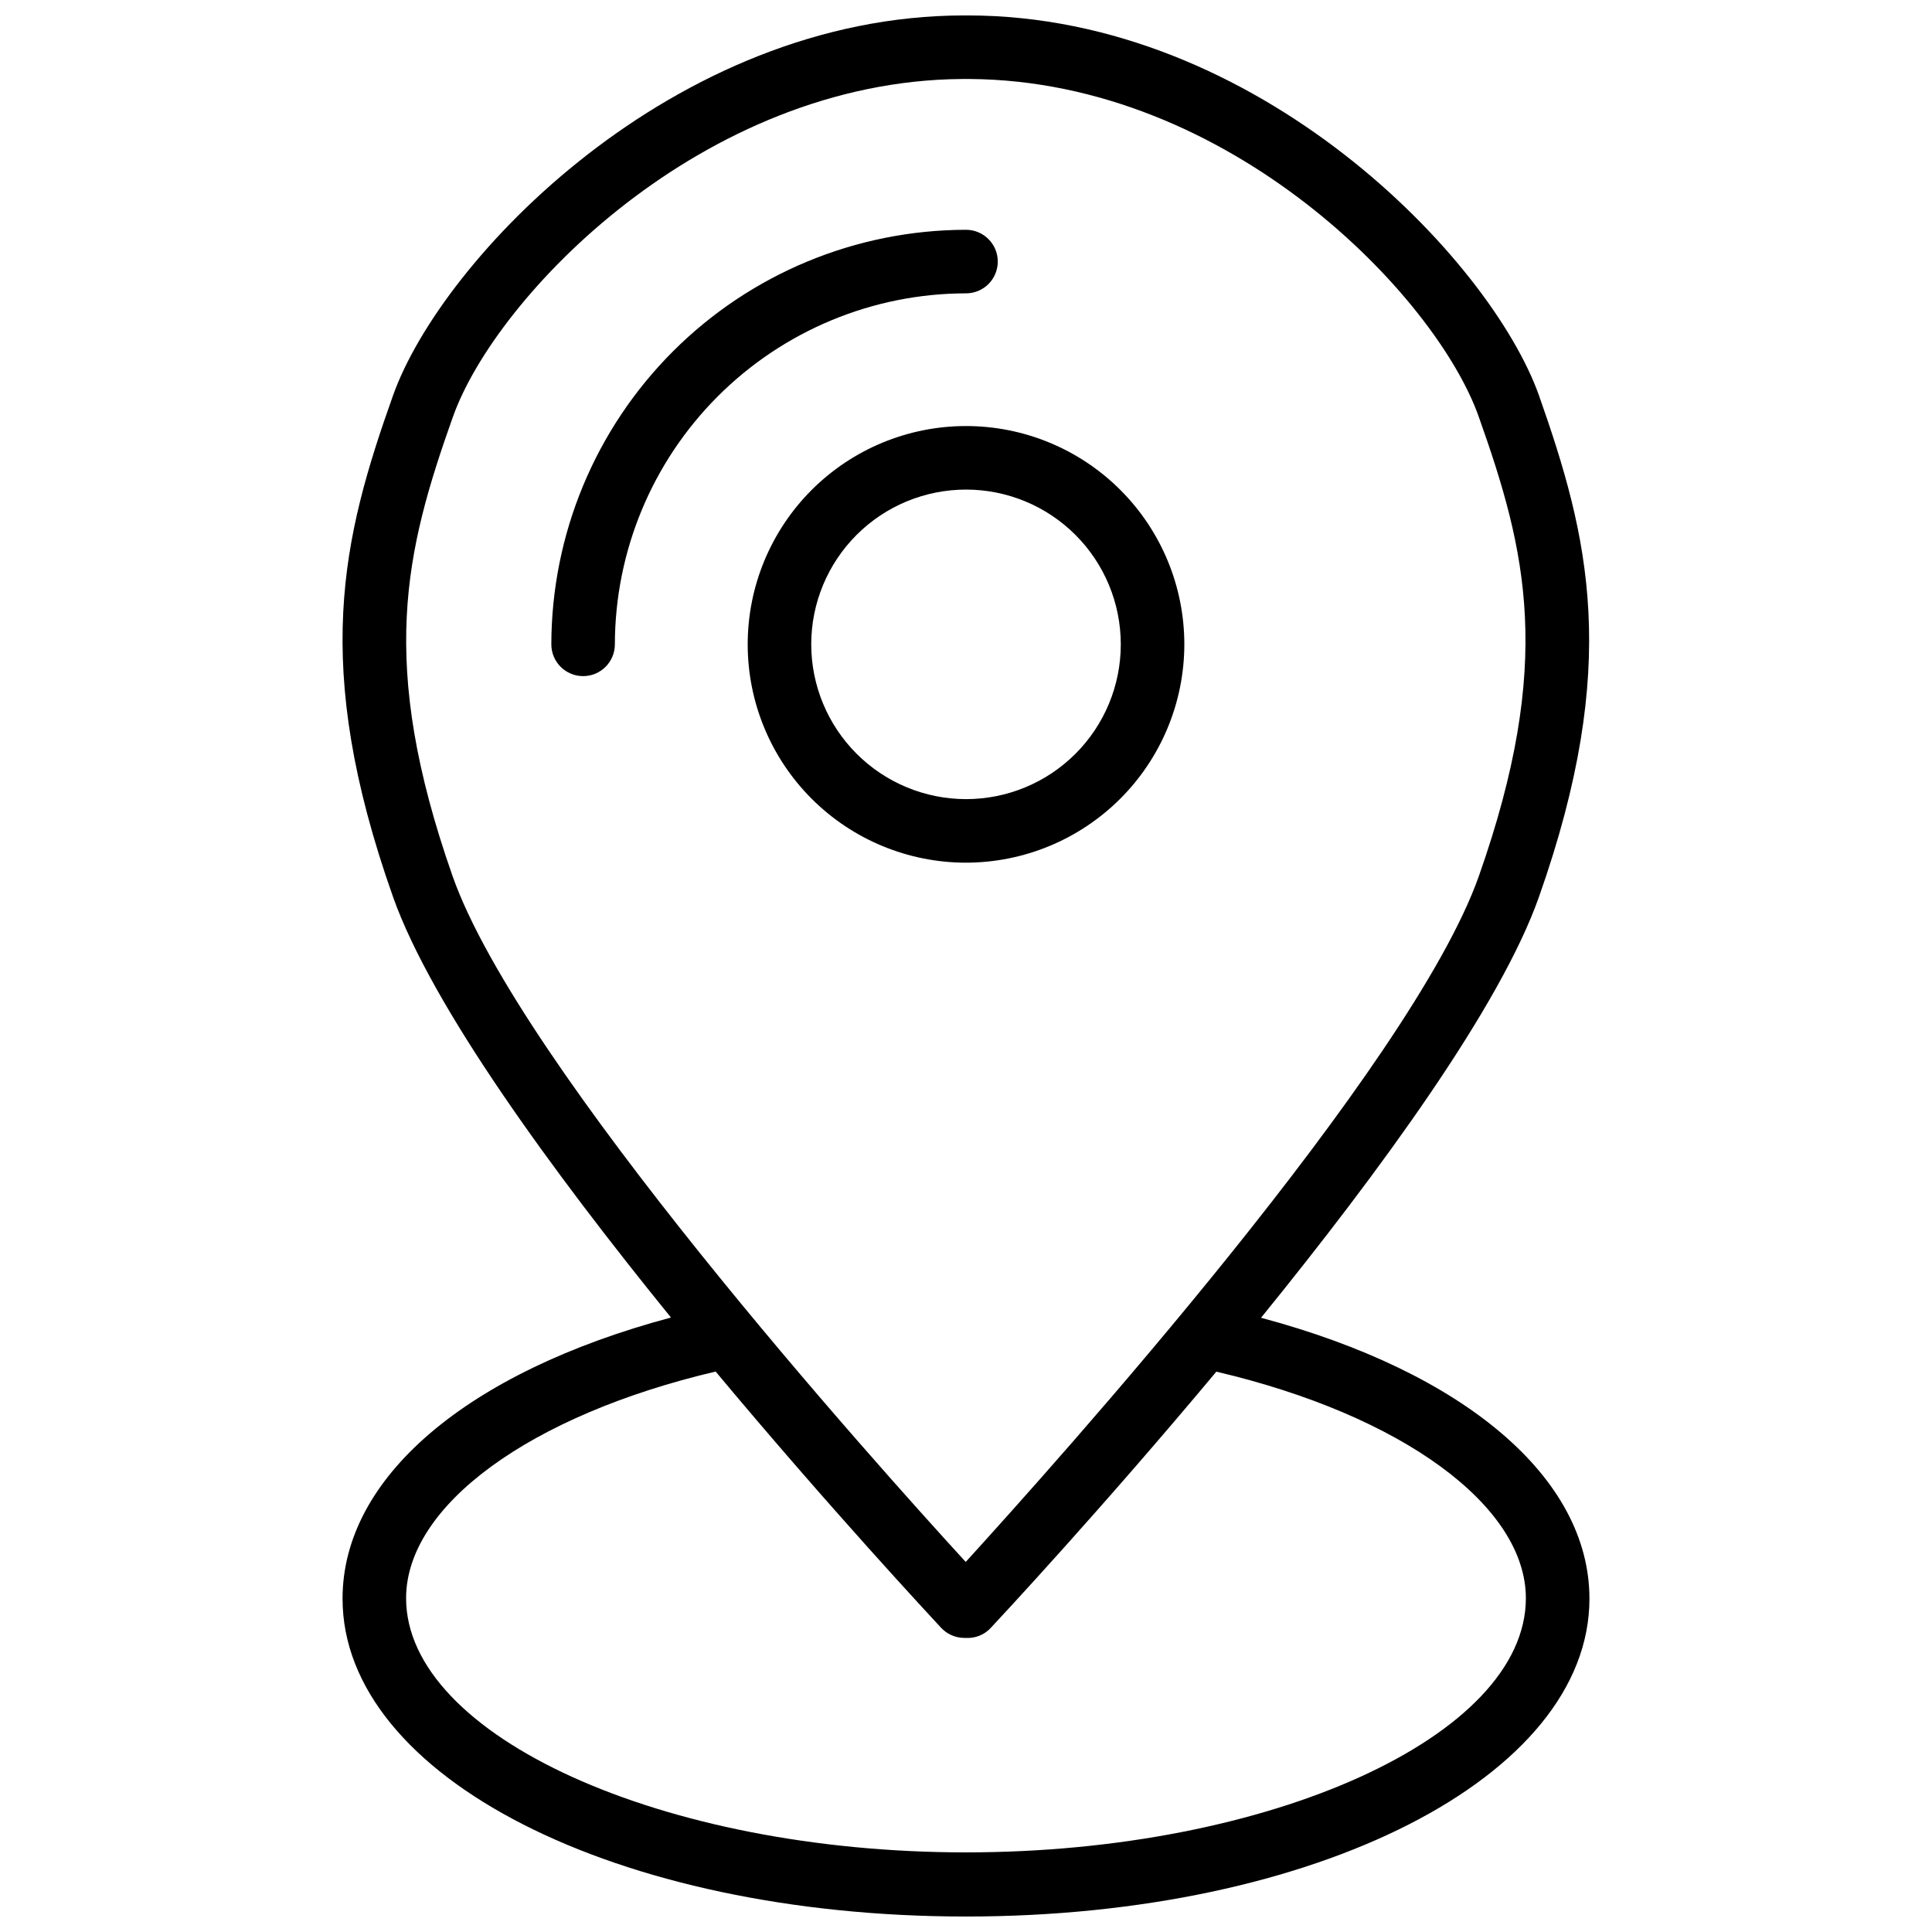 <?xml version="1.0" encoding="UTF-8"?>
<!-- Uploaded to: ICON Repo, www.iconrepo.com, Generator: ICON Repo Mixer Tools -->
<svg width="800px" height="800px" version="1.1" viewBox="144 144 512 512" xmlns="http://www.w3.org/2000/svg">
 <defs>
  <clipPath id="a">
   <path d="m234 148.09h332v503.81h-332z"/>
  </clipPath>
 </defs>
 <path d="m457.86 314.76c0-15.344-6.094-30.059-16.945-40.91-10.852-10.852-25.566-16.945-40.91-16.945-15.348 0-30.062 6.094-40.914 16.945-10.848 10.852-16.945 25.566-16.945 40.91s6.098 30.062 16.945 40.91c10.852 10.852 25.566 16.949 40.914 16.949 15.336-0.02 30.043-6.121 40.891-16.965 10.848-10.848 16.949-25.555 16.965-40.895zm-98.875 0c0-10.879 4.324-21.309 12.016-29.004 7.691-7.691 18.125-12.012 29.004-12.012 10.875 0 21.309 4.32 29 12.012 7.695 7.695 12.016 18.125 12.016 29.004 0 10.879-4.32 21.312-12.016 29.004-7.691 7.691-18.125 12.012-29 12.012-10.879-0.008-21.305-4.332-28.996-12.023-7.688-7.688-12.012-18.117-12.023-28.992z"/>
 <path d="m408.42 213.32c0-4.652-3.769-8.422-8.418-8.422-29.129 0.035-57.059 11.621-77.656 32.215-20.602 20.594-32.195 48.516-32.238 77.645 0 4.652 3.769 8.422 8.422 8.422 4.648 0 8.418-3.769 8.418-8.422 0.035-24.664 9.852-48.309 27.297-65.746 17.441-17.438 41.09-27.246 65.758-27.273 2.231 0 4.375-0.887 5.953-2.465 1.578-1.578 2.465-3.723 2.465-5.953z"/>
 <g clip-path="url(#a)">
  <path d="m478.18 493.23c31.41-38.68 63.449-82.492 73.68-111.6 21.742-61.641 13.156-95.387 0-132.79-12.797-36.051-74.34-100.75-151.44-100.75h-0.855c-77.133 0-138.67 64.699-151.43 100.78-13.355 37.562-21.777 71.18 0 132.75 10.262 29.043 42.301 72.891 73.68 111.54-54.145 14.469-87.035 42.461-87.035 74.5 0 47.234 72.559 84.238 165.22 84.238 92.656 0 165.22-37.004 165.22-84.238-0.004-32.004-33.094-60.031-87.035-74.438zm-214.16-238.73c11.312-31.973 66.145-89.07 134.92-89.566h2.106c68.875 0.492 123.61 57.594 134.86 89.566 12.598 35.523 19.965 65.027 0 121.7-17.895 50.652-111.83 155.18-135.98 181.73-24.309-26.543-118.12-131.04-135.98-181.73-19.898-56.672-12.531-86.176 0.066-121.7zm135.98 380.4c-80.422 0-148.38-30.852-148.38-67.363 0-24.57 32.891-48.516 82.031-60.062 30.391 36.41 57.43 65.391 59.766 67.922 1.594 1.699 3.82 2.664 6.148 2.664h0.43c2.481 0.148 4.898-0.828 6.578-2.664 2.336-2.5 29.371-31.477 59.766-67.891 49.141 11.512 82.031 35.523 82.031 60.062-0.031 36.609-67.957 67.332-148.38 67.332z"/>
 </g>
</svg>